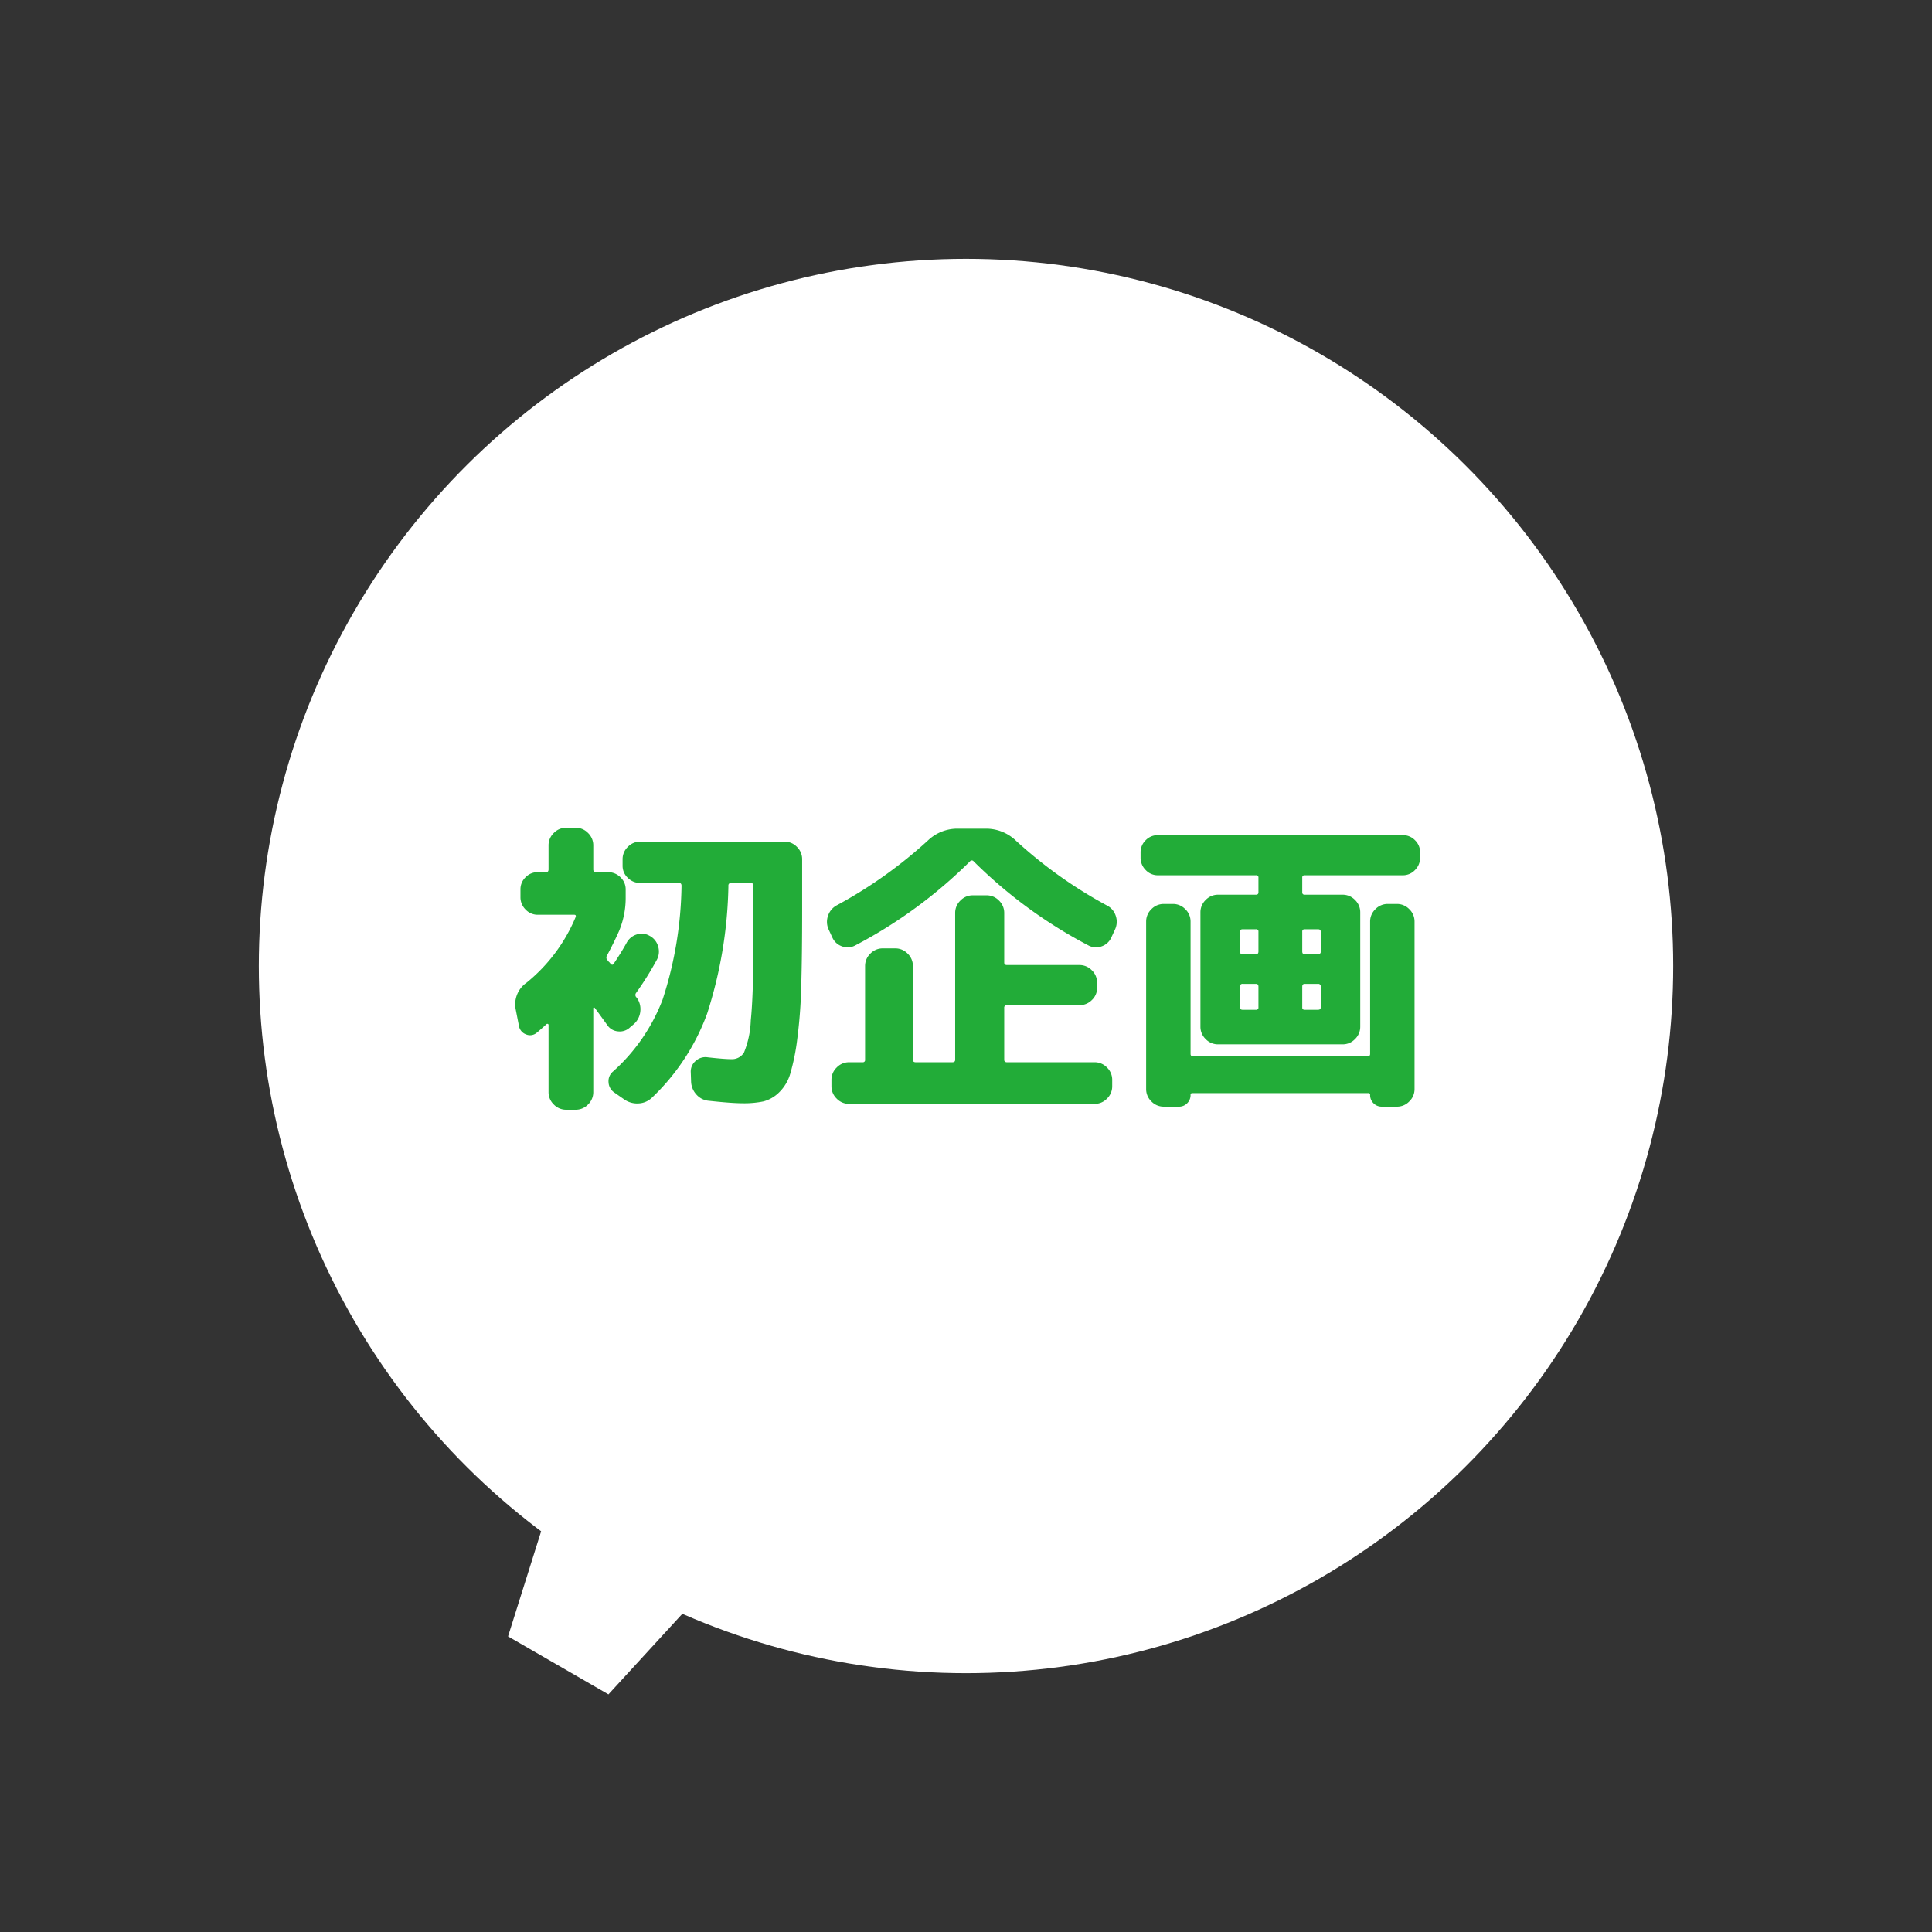 <svg xmlns="http://www.w3.org/2000/svg" width="125.244" height="125.244" viewBox="0 0 125.244 125.244">
  <rect x="0" y="0" width="125.244" height="125.244" fill="#333333" stroke="none"/>
  <g id="グループ_5418" data-name="グループ 5418" transform="translate(-415.641 -1104.885)">
    <g id="グループ_188" data-name="グループ 188" transform="translate(462.02 1104.468) rotate(30)">
      <circle id="楕円形_14" data-name="楕円形 14" cx="45.843" cy="45.843" r="45.843" transform="translate(-0.256 0.629)" fill="#fff"/>
      <path id="パス_6992" data-name="パス 6992" d="M0,0H13.527L10.521,13.527H3.006Z" transform="translate(38.6 85.426)" fill="#fff"/>
    </g>
    <path id="パス_23297" data-name="パス 23297" d="M-29.36-3.5l-.2-1.02a1.707,1.707,0,0,1,.7-1.78,10.836,10.836,0,0,0,3.18-4.26q.04-.14-.1-.14h-2.36a1.062,1.062,0,0,1-.79-.34,1.111,1.111,0,0,1-.33-.8v-.5a1.078,1.078,0,0,1,.33-.79,1.078,1.078,0,0,1,.79-.33h.54q.16,0,.16-.18V-15.2a1.1,1.1,0,0,1,.34-.8,1.1,1.1,0,0,1,.8-.34h.62a1.1,1.1,0,0,1,.8.34,1.1,1.1,0,0,1,.34.8v1.56q0,.18.16.18h.8a1.111,1.111,0,0,1,.8.33,1.062,1.062,0,0,1,.34.79v.5a5.545,5.545,0,0,1-.44,2.22q-.34.76-.78,1.58a.23.23,0,0,0,.04.28.569.569,0,0,0,.1.12.569.569,0,0,1,.1.12q.12.12.2,0,.5-.74.84-1.36a1.11,1.11,0,0,1,.65-.54,1.008,1.008,0,0,1,.83.08,1.1,1.1,0,0,1,.56.68,1.123,1.123,0,0,1-.08.88,20.612,20.612,0,0,1-1.34,2.14.221.221,0,0,0,0,.28l.04.04a1.261,1.261,0,0,1,.23.88,1.279,1.279,0,0,1-.41.82l-.26.22a.953.953,0,0,1-.77.26.922.922,0,0,1-.71-.42q-.52-.72-.8-1.1-.04-.04-.07-.03a.046.046,0,0,0-.03.05V.8a1.1,1.1,0,0,1-.34.8,1.1,1.1,0,0,1-.8.34h-.62a1.1,1.1,0,0,1-.8-.34,1.1,1.1,0,0,1-.34-.8V-3.56a.064.064,0,0,0-.04-.06.085.085,0,0,0-.08,0q-.44.4-.66.58a.665.665,0,0,1-.69.09A.708.708,0,0,1-29.36-3.5ZM-15.6-1.34a.912.912,0,0,0,.83-.43,6.011,6.011,0,0,0,.44-2.08q.17-1.65.17-4.97v-3.76a.159.159,0,0,0-.18-.18H-15.6a.159.159,0,0,0-.18.18,28.557,28.557,0,0,1-1.38,8.29,14.274,14.274,0,0,1-3.58,5.45,1.331,1.331,0,0,1-.86.37,1.46,1.46,0,0,1-.92-.25l-.66-.46a.843.843,0,0,1-.37-.66.809.809,0,0,1,.29-.7,12,12,0,0,0,3.21-4.65,24.731,24.731,0,0,0,1.23-7.39q0-.18-.16-.18H-21.5a1.111,1.111,0,0,1-.8-.33,1.062,1.062,0,0,1-.34-.79v-.42a1.1,1.1,0,0,1,.34-.8,1.1,1.1,0,0,1,.8-.34h9.36a1.1,1.1,0,0,1,.8.34,1.1,1.1,0,0,1,.34.8v3.32q0,2.94-.06,4.93a32.479,32.479,0,0,1-.26,3.43A13.985,13.985,0,0,1-11.77-.4,2.781,2.781,0,0,1-12.51.83a2.262,2.262,0,0,1-1,.57,6.109,6.109,0,0,1-1.35.12q-.72,0-2.18-.16a1.2,1.2,0,0,1-.81-.4A1.311,1.311,0,0,1-18.2.1l-.02-.58a.9.9,0,0,1,.31-.74.939.939,0,0,1,.79-.24Q-16.04-1.34-15.6-1.34Zm6.56-7.88-.24-.52a1.171,1.171,0,0,1-.04-.9,1.174,1.174,0,0,1,.58-.68,29.415,29.415,0,0,0,5.9-4.2A2.759,2.759,0,0,1-.9-16.28H.9a2.79,2.79,0,0,1,1.96.78,29.415,29.415,0,0,0,5.9,4.2,1.135,1.135,0,0,1,.57.67,1.179,1.179,0,0,1-.05.89l-.24.52a1.062,1.062,0,0,1-.63.57,1.028,1.028,0,0,1-.83-.05A30.839,30.839,0,0,1,.12-14.16a.15.15,0,0,0-.24,0A30.839,30.839,0,0,1-7.58-8.7a1.028,1.028,0,0,1-.83.05A1.062,1.062,0,0,1-9.04-9.22Zm4.08.7a1.1,1.1,0,0,1,.8.34,1.1,1.1,0,0,1,.34.8V-1.3q0,.16.18.16h2.38q.18,0,.18-.16v-9.52a1.1,1.1,0,0,1,.34-.8,1.1,1.1,0,0,1,.8-.34h.9a1.1,1.1,0,0,1,.8.34,1.1,1.1,0,0,1,.34.8V-7.6q0,.16.18.16h4.7a1.1,1.1,0,0,1,.8.34,1.1,1.1,0,0,1,.34.8v.34a1.062,1.062,0,0,1-.34.79,1.111,1.111,0,0,1-.8.33H2.28a.159.159,0,0,0-.18.18V-1.3q0,.16.18.16H7.96a1.1,1.1,0,0,1,.8.34A1.1,1.1,0,0,1,9.1,0V.42a1.1,1.1,0,0,1-.34.8,1.1,1.1,0,0,1-.8.34H-7.96a1.1,1.1,0,0,1-.8-.34A1.1,1.1,0,0,1-9.1.42V0a1.1,1.1,0,0,1,.34-.8,1.1,1.1,0,0,1,.8-.34h.88a.141.141,0,0,0,.16-.16V-7.38a1.1,1.1,0,0,1,.34-.8,1.1,1.1,0,0,1,.8-.34Zm17.02-4.74a1.062,1.062,0,0,1-.79-.34,1.111,1.111,0,0,1-.33-.8v-.34a1.078,1.078,0,0,1,.33-.79,1.078,1.078,0,0,1,.79-.33H27.94a1.078,1.078,0,0,1,.79.33,1.078,1.078,0,0,1,.33.79v.34a1.111,1.111,0,0,1-.33.8,1.062,1.062,0,0,1-.79.34H21.58a.141.141,0,0,0-.16.16v.94a.141.141,0,0,0,.16.16h2.46a1.1,1.1,0,0,1,.8.34,1.1,1.1,0,0,1,.34.8v7.42a1.1,1.1,0,0,1-.34.8,1.1,1.1,0,0,1-.8.34H15.96a1.1,1.1,0,0,1-.8-.34,1.1,1.1,0,0,1-.34-.8v-7.42a1.1,1.1,0,0,1,.34-.8,1.1,1.1,0,0,1,.8-.34h2.46a.141.141,0,0,0,.16-.16v-.94a.141.141,0,0,0-.16-.16ZM18.58-4.7V-6.04q0-.18-.16-.18h-.86a.159.159,0,0,0-.18.18V-4.7q0,.16.18.16h.86A.141.141,0,0,0,18.58-4.7Zm0-3.62V-9.6a.141.141,0,0,0-.16-.16h-.86q-.18,0-.18.16v1.28a.159.159,0,0,0,.18.18h.86Q18.58-8.14,18.58-8.32ZM21.42-9.6v1.28q0,.18.16.18h.86a.159.159,0,0,0,.18-.18V-9.6q0-.16-.18-.16h-.86A.141.141,0,0,0,21.42-9.6Zm0,3.56V-4.7a.141.141,0,0,0,.16.16h.86q.18,0,.18-.16V-6.04a.159.159,0,0,0-.18-.18h-.86Q21.42-6.22,21.42-6.04ZM13.04-11.4a1.1,1.1,0,0,1,.8.34,1.1,1.1,0,0,1,.34.8v8.58q0,.16.18.16H25.64q.18,0,.18-.16v-8.58a1.1,1.1,0,0,1,.34-.8,1.1,1.1,0,0,1,.8-.34h.6a1.1,1.1,0,0,1,.8.34,1.1,1.1,0,0,1,.34.8V.6a1.1,1.1,0,0,1-.34.8,1.1,1.1,0,0,1-.8.34h-.98a.734.734,0,0,1-.54-.22.734.734,0,0,1-.22-.54A.106.106,0,0,0,25.7.86H14.3a.106.106,0,0,0-.12.12.734.734,0,0,1-.22.54.734.734,0,0,1-.54.22h-.98a1.1,1.1,0,0,1-.8-.34A1.1,1.1,0,0,1,11.3.6V-10.26a1.1,1.1,0,0,1,.34-.8,1.1,1.1,0,0,1,.8-.34Z" transform="translate(478.641 1174.885)" fill="#22ac38"/>
  </g>
</svg>
